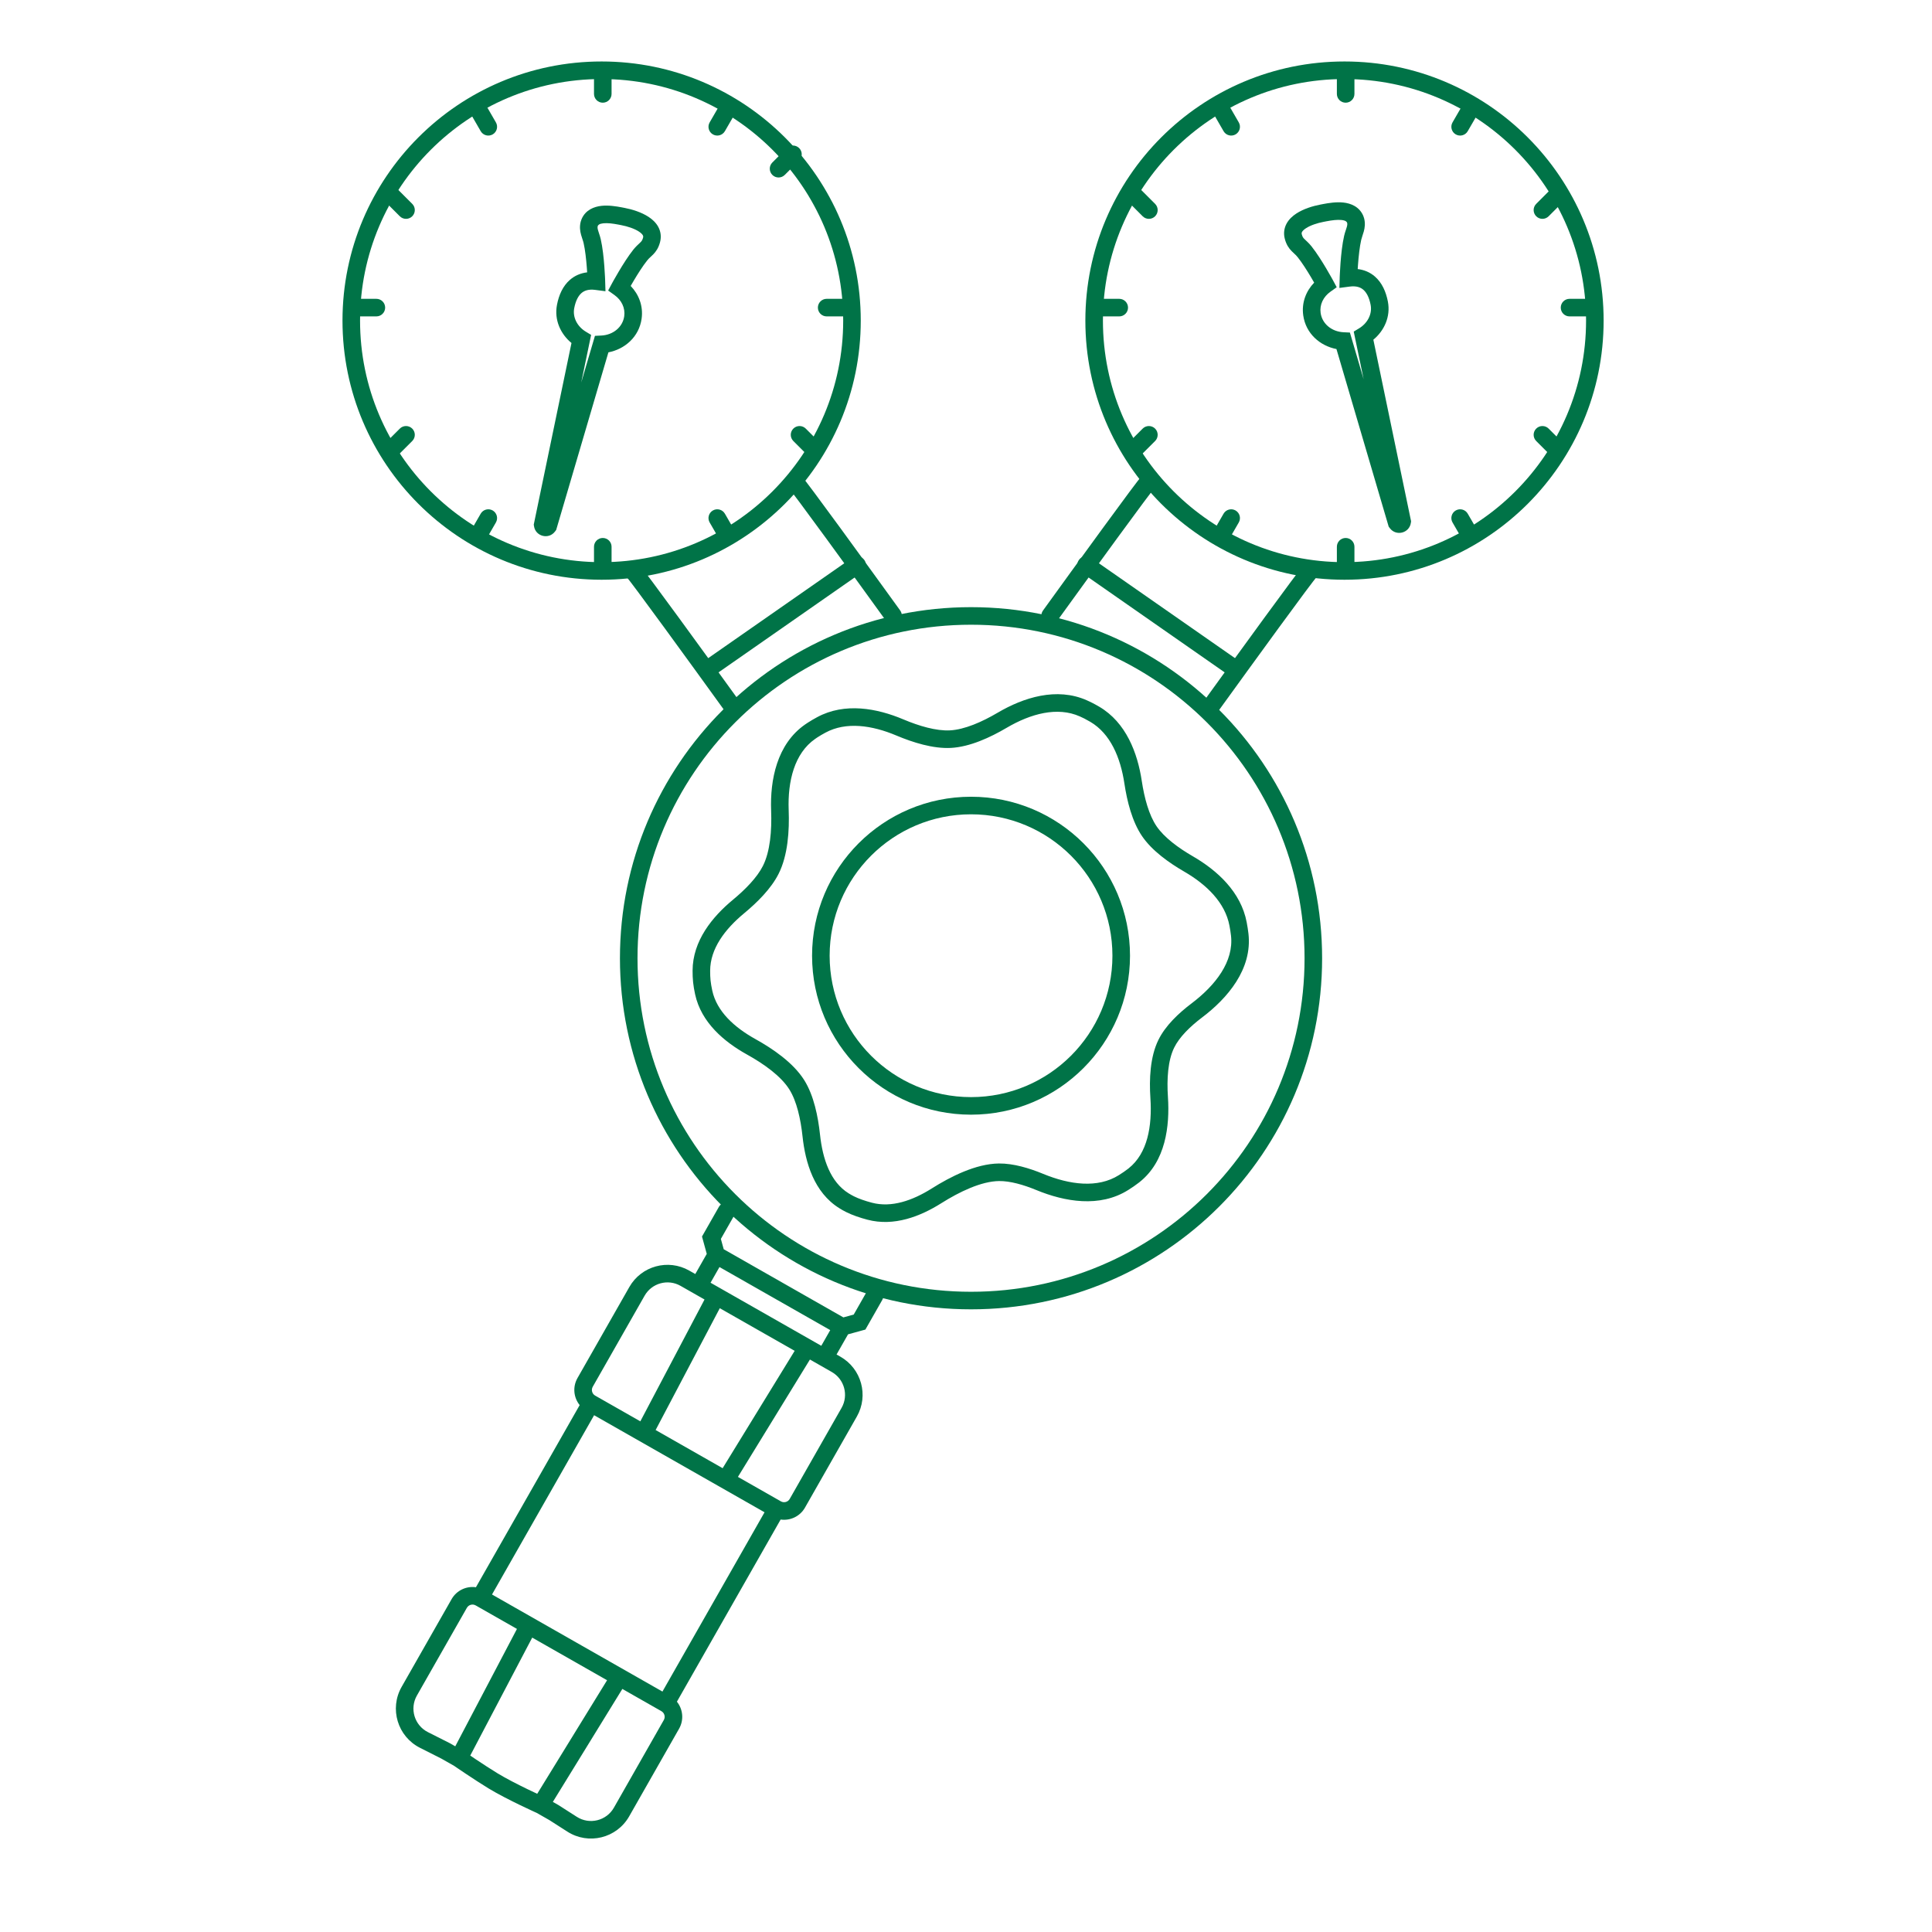<svg width="110" height="110" viewBox="0 0 110 110" fill="none" xmlns="http://www.w3.org/2000/svg">
<path fill-rule="evenodd" clip-rule="evenodd" d="M41.614 68.525C41.854 68.662 41.937 68.967 41.801 69.207L41.043 70.538L41.205 71.126L48.019 75.007L48.608 74.845L49.365 73.515C49.502 73.275 49.807 73.191 50.047 73.328C50.287 73.465 50.371 73.77 50.234 74.01L49.272 75.7L48.284 75.971L47.63 77.119L47.849 77.244C49.049 77.927 49.468 79.453 48.785 80.653L45.832 85.838C45.545 86.342 44.987 86.594 44.446 86.516L38.54 96.887C38.883 97.313 38.951 97.921 38.664 98.425L35.822 103.416C35.113 104.661 33.506 105.057 32.301 104.284L31.277 103.628L30.554 103.216L30.499 103.192C30.45 103.169 30.378 103.137 30.29 103.096C30.113 103.014 29.866 102.899 29.587 102.763C29.033 102.495 28.336 102.141 27.805 101.818C27.407 101.575 26.914 101.252 26.525 100.993C26.329 100.862 26.159 100.747 26.036 100.664L25.893 100.566L25.858 100.542L25.131 100.129L23.912 99.513C22.636 98.868 22.16 97.287 22.867 96.044L25.712 91.049C25.998 90.546 26.557 90.293 27.098 90.371L33.004 80C32.66 79.575 32.593 78.966 32.879 78.462L35.832 73.277C36.515 72.077 38.042 71.659 39.242 72.342L39.587 72.538L40.24 71.391L39.969 70.403L40.932 68.712C41.069 68.472 41.374 68.389 41.614 68.525ZM40.964 72.14L40.456 73.033L46.761 76.624L47.27 75.731L40.964 72.14ZM46.114 77.406L42.014 84.088L44.46 85.481C44.637 85.582 44.862 85.52 44.963 85.343L47.916 80.158C48.326 79.438 48.074 78.522 47.354 78.113L46.114 77.406ZM43.53 86.103L33.826 80.577L28.013 90.784L37.717 96.311L43.53 86.103ZM35.434 96.161L31.477 102.592L31.794 102.772L32.84 103.442C33.564 103.906 34.528 103.668 34.953 102.922L37.795 97.93C37.896 97.753 37.834 97.528 37.657 97.427L35.434 96.161ZM30.587 102.131L34.564 95.666L30.302 93.239L26.774 99.955C26.864 100.017 26.968 100.086 27.08 100.161C27.467 100.419 27.945 100.732 28.326 100.964C28.814 101.261 29.475 101.597 30.023 101.863C30.236 101.967 30.43 102.058 30.587 102.131ZM25.921 99.428L29.433 92.744L27.084 91.406C26.907 91.305 26.681 91.367 26.581 91.544L23.736 96.539C23.311 97.285 23.598 98.234 24.363 98.62L25.605 99.247L25.921 99.428ZM33.886 79.46L36.458 80.925L40.113 73.989L38.747 73.211C38.027 72.801 37.111 73.052 36.701 73.772L33.748 78.957C33.648 79.134 33.709 79.359 33.886 79.46ZM40.982 74.484L37.328 81.42L41.144 83.593L45.245 76.911L40.982 74.484Z" fill="#007347"/>
<path fill-rule="evenodd" clip-rule="evenodd" d="M36.297 54.559C36.297 65.046 44.799 73.548 55.287 73.548C65.774 73.548 74.276 65.046 74.276 54.559C74.276 44.071 65.774 35.569 55.287 35.569C44.799 35.569 36.297 44.071 36.297 54.559ZM55.287 34.569C44.247 34.569 35.297 43.519 35.297 54.559C35.297 65.598 44.247 74.548 55.287 74.548C66.326 74.548 75.276 65.598 75.276 54.559C75.276 43.519 66.326 34.569 55.287 34.569Z" fill="#007347"/>
<path fill-rule="evenodd" clip-rule="evenodd" d="M47.236 54.414C47.236 58.86 50.84 62.465 55.287 62.465C59.733 62.465 63.337 58.86 63.337 54.414C63.337 49.967 59.733 46.363 55.287 46.363C50.84 46.363 47.236 49.967 47.236 54.414ZM55.287 45.363C50.288 45.363 46.236 49.415 46.236 54.414C46.236 59.412 50.288 63.465 55.287 63.465C60.285 63.465 64.338 59.412 64.338 54.414C64.338 49.415 60.285 45.363 55.287 45.363Z" fill="#007347"/>
<path fill-rule="evenodd" clip-rule="evenodd" d="M19.5 18.254C19.5 10.106 26.106 3.5 34.254 3.5C42.402 3.5 49.008 10.106 49.008 18.254C49.008 26.402 42.402 33.008 34.254 33.008C26.106 33.008 19.5 26.402 19.5 18.254ZM34.254 4.5C26.658 4.5 20.5 10.658 20.5 18.254C20.5 25.85 26.658 32.008 34.254 32.008C41.85 32.008 48.008 25.85 48.008 18.254C48.008 10.658 41.85 4.5 34.254 4.5Z" fill="#007347"/>
<path fill-rule="evenodd" clip-rule="evenodd" d="M61.796 18.254C61.796 10.106 68.401 3.5 76.55 3.5C84.698 3.5 91.304 10.106 91.304 18.254C91.304 26.402 84.698 33.008 76.55 33.008C68.401 33.008 61.796 26.402 61.796 18.254ZM76.55 4.5C68.954 4.5 62.796 10.658 62.796 18.254C62.796 25.85 68.954 32.008 76.55 32.008C84.146 32.008 90.304 25.85 90.304 18.254C90.304 10.658 84.146 4.5 76.55 4.5Z" fill="#007347"/>
<path fill-rule="evenodd" clip-rule="evenodd" d="M34.32 3.688C34.596 3.688 34.82 3.912 34.82 4.188V5.347C34.82 5.623 34.596 5.847 34.32 5.847C34.044 5.847 33.82 5.623 33.82 5.347V4.188C33.82 3.912 34.044 3.688 34.32 3.688Z" fill="#007347"/>
<path fill-rule="evenodd" clip-rule="evenodd" d="M76.616 3.688C76.892 3.688 77.116 3.912 77.116 4.188V5.347C77.116 5.623 76.892 5.847 76.616 5.847C76.34 5.847 76.116 5.623 76.116 5.347V4.188C76.116 3.912 76.34 3.688 76.616 3.688Z" fill="#007347"/>
<path fill-rule="evenodd" clip-rule="evenodd" d="M34.32 30.63C34.596 30.63 34.82 30.854 34.82 31.13V32.289C34.82 32.565 34.596 32.789 34.32 32.789C34.044 32.789 33.82 32.565 33.82 32.289V31.13C33.82 30.854 34.044 30.63 34.32 30.63Z" fill="#007347"/>
<path fill-rule="evenodd" clip-rule="evenodd" d="M76.616 30.63C76.892 30.63 77.116 30.854 77.116 31.13V32.289C77.116 32.565 76.892 32.789 76.616 32.789C76.34 32.789 76.116 32.565 76.116 32.289V31.13C76.116 30.854 76.34 30.63 76.616 30.63Z" fill="#007347"/>
<path fill-rule="evenodd" clip-rule="evenodd" d="M46.567 17.514C46.567 17.238 46.791 17.014 47.067 17.014H48.226C48.502 17.014 48.726 17.238 48.726 17.514C48.726 17.79 48.502 18.014 48.226 18.014H47.067C46.791 18.014 46.567 17.79 46.567 17.514Z" fill="#007347"/>
<path fill-rule="evenodd" clip-rule="evenodd" d="M88.863 17.514C88.863 17.238 89.087 17.014 89.363 17.014H90.522C90.798 17.014 91.022 17.238 91.022 17.514C91.022 17.79 90.798 18.014 90.522 18.014H89.363C89.087 18.014 88.863 17.79 88.863 17.514Z" fill="#007347"/>
<path fill-rule="evenodd" clip-rule="evenodd" d="M19.77 17.514C19.77 17.238 19.994 17.014 20.27 17.014H21.429C21.705 17.014 21.929 17.238 21.929 17.514C21.929 17.79 21.705 18.014 21.429 18.014H20.27C19.994 18.014 19.77 17.79 19.77 17.514Z" fill="#007347"/>
<path fill-rule="evenodd" clip-rule="evenodd" d="M62.066 17.514C62.066 17.238 62.29 17.014 62.566 17.014H63.725C64.001 17.014 64.225 17.238 64.225 17.514C64.225 17.79 64.001 18.014 63.725 18.014H62.566C62.29 18.014 62.066 17.79 62.066 17.514Z" fill="#007347"/>
<path fill-rule="evenodd" clip-rule="evenodd" d="M21.944 10.787C22.14 10.592 22.456 10.592 22.651 10.787L23.471 11.607C23.666 11.802 23.666 12.118 23.471 12.314C23.276 12.509 22.959 12.509 22.764 12.314L21.944 11.494C21.749 11.299 21.749 10.982 21.944 10.787Z" fill="#007347"/>
<path fill-rule="evenodd" clip-rule="evenodd" d="M64.24 10.787C64.435 10.592 64.752 10.592 64.947 10.787L65.767 11.607C65.962 11.802 65.962 12.118 65.767 12.314C65.571 12.509 65.255 12.509 65.059 12.314L64.24 11.494C64.045 11.299 64.045 10.982 64.24 10.787Z" fill="#007347"/>
<path fill-rule="evenodd" clip-rule="evenodd" d="M26.973 5.783C27.212 5.645 27.518 5.727 27.656 5.966L28.235 6.969C28.373 7.208 28.291 7.514 28.052 7.652C27.813 7.79 27.507 7.708 27.369 7.469L26.79 6.466C26.652 6.227 26.733 5.921 26.973 5.783Z" fill="#007347"/>
<path fill-rule="evenodd" clip-rule="evenodd" d="M69.269 5.783C69.508 5.645 69.814 5.727 69.952 5.966L70.531 6.969C70.669 7.208 70.587 7.514 70.348 7.652C70.109 7.79 69.803 7.708 69.665 7.469L69.086 6.466C68.948 6.227 69.029 5.921 69.269 5.783Z" fill="#007347"/>
<path fill-rule="evenodd" clip-rule="evenodd" d="M45.501 8.433C45.305 8.237 44.989 8.237 44.794 8.433L43.974 9.252C43.779 9.447 43.779 9.764 43.974 9.959C44.169 10.154 44.486 10.154 44.681 9.959L45.501 9.14C45.696 8.945 45.696 8.628 45.501 8.433Z" fill="#007347"/>
<path fill-rule="evenodd" clip-rule="evenodd" d="M88.992 10.787C88.797 10.592 88.48 10.592 88.285 10.787L87.466 11.607C87.27 11.802 87.27 12.118 87.466 12.314C87.661 12.509 87.978 12.509 88.173 12.314L88.992 11.494C89.188 11.299 89.188 10.982 88.992 10.787Z" fill="#007347"/>
<path fill-rule="evenodd" clip-rule="evenodd" d="M41.668 5.783C41.429 5.645 41.123 5.727 40.985 5.966L40.405 6.969C40.267 7.208 40.349 7.514 40.589 7.652C40.828 7.79 41.133 7.708 41.272 7.469L41.851 6.466C41.989 6.227 41.907 5.921 41.668 5.783Z" fill="#007347"/>
<path fill-rule="evenodd" clip-rule="evenodd" d="M83.964 5.783C83.725 5.645 83.419 5.727 83.281 5.966L82.701 6.969C82.563 7.208 82.645 7.514 82.884 7.652C83.124 7.79 83.429 7.708 83.567 7.469L84.147 6.466C84.285 6.227 84.203 5.921 83.964 5.783Z" fill="#007347"/>
<path fill-rule="evenodd" clip-rule="evenodd" d="M21.944 25.929C22.14 26.125 22.456 26.125 22.651 25.929L23.471 25.11C23.666 24.915 23.666 24.598 23.471 24.403C23.276 24.208 22.959 24.208 22.764 24.403L21.944 25.222C21.749 25.418 21.749 25.734 21.944 25.929Z" fill="#007347"/>
<path fill-rule="evenodd" clip-rule="evenodd" d="M64.24 25.929C64.435 26.125 64.752 26.125 64.947 25.929L65.767 25.11C65.962 24.915 65.962 24.598 65.767 24.403C65.571 24.208 65.255 24.208 65.059 24.403L64.24 25.222C64.045 25.418 64.045 25.734 64.24 25.929Z" fill="#007347"/>
<path fill-rule="evenodd" clip-rule="evenodd" d="M26.973 30.934C27.212 31.072 27.518 30.99 27.656 30.751L28.235 29.747C28.373 29.508 28.291 29.202 28.052 29.064C27.813 28.926 27.507 29.008 27.369 29.247L26.79 30.251C26.652 30.49 26.733 30.796 26.973 30.934Z" fill="#007347"/>
<path fill-rule="evenodd" clip-rule="evenodd" d="M69.269 30.934C69.508 31.072 69.814 30.99 69.952 30.751L70.531 29.747C70.669 29.508 70.587 29.202 70.348 29.064C70.109 28.926 69.803 29.008 69.665 29.247L69.086 30.251C68.948 30.49 69.029 30.796 69.269 30.934Z" fill="#007347"/>
<path fill-rule="evenodd" clip-rule="evenodd" d="M46.696 25.929C46.501 26.125 46.184 26.125 45.989 25.929L45.17 25.11C44.974 24.915 44.974 24.598 45.17 24.403C45.365 24.208 45.682 24.208 45.877 24.403L46.696 25.222C46.892 25.418 46.892 25.734 46.696 25.929Z" fill="#007347"/>
<path fill-rule="evenodd" clip-rule="evenodd" d="M88.992 25.929C88.797 26.125 88.48 26.125 88.285 25.929L87.466 25.11C87.27 24.915 87.27 24.598 87.466 24.403C87.661 24.208 87.978 24.208 88.173 24.403L88.992 25.222C89.188 25.418 89.188 25.734 88.992 25.929Z" fill="#007347"/>
<path fill-rule="evenodd" clip-rule="evenodd" d="M41.668 30.934C41.429 31.072 41.123 30.99 40.985 30.751L40.405 29.747C40.267 29.508 40.349 29.202 40.589 29.064C40.828 28.926 41.133 29.008 41.272 29.247L41.851 30.251C41.989 30.49 41.907 30.796 41.668 30.934Z" fill="#007347"/>
<path fill-rule="evenodd" clip-rule="evenodd" d="M83.964 30.934C83.725 31.072 83.419 30.99 83.281 30.751L82.701 29.747C82.563 29.508 82.645 29.202 82.884 29.064C83.124 28.926 83.429 29.008 83.567 29.247L84.147 30.251C84.285 30.49 84.203 30.796 83.964 30.934Z" fill="#007347"/>
<path fill-rule="evenodd" clip-rule="evenodd" d="M34.35 12.714C34.114 12.74 34.057 12.811 34.033 12.868C34.016 12.932 34.017 12.993 34.048 13.103C34.062 13.153 34.078 13.203 34.1 13.268C34.105 13.283 34.111 13.3 34.116 13.318C34.145 13.402 34.177 13.505 34.204 13.62C34.311 14.085 34.373 14.686 34.408 15.153C34.426 15.39 34.438 15.599 34.445 15.75C34.449 15.825 34.451 15.885 34.453 15.928L34.454 15.976L34.455 15.989L34.455 15.994L34.473 16.582L33.89 16.505C33.509 16.455 33.269 16.545 33.105 16.688C32.928 16.843 32.776 17.118 32.694 17.546C32.595 18.064 32.863 18.587 33.353 18.884L33.656 19.067L33.092 21.78L33.874 19.122L34.23 19.105C34.91 19.074 35.454 18.623 35.541 18.006C35.607 17.532 35.387 17.085 34.984 16.798L34.625 16.542L34.834 16.154L34.834 16.153L34.836 16.15L34.842 16.139L34.864 16.098C34.883 16.063 34.911 16.012 34.946 15.95C35.016 15.825 35.115 15.651 35.232 15.456C35.461 15.07 35.769 14.579 36.059 14.214C36.182 14.06 36.334 13.918 36.42 13.839C36.445 13.816 36.464 13.798 36.475 13.786C36.532 13.728 36.575 13.675 36.613 13.534C36.63 13.471 36.621 13.434 36.599 13.394C36.57 13.341 36.504 13.267 36.377 13.184C36.12 13.015 35.734 12.889 35.376 12.82L35.207 12.787C34.897 12.728 34.592 12.688 34.35 12.714ZM37.579 13.793C37.664 13.473 37.618 13.171 37.476 12.912C37.341 12.667 37.133 12.483 36.925 12.347C36.513 12.077 35.984 11.918 35.565 11.838L35.395 11.805C35.075 11.744 34.643 11.676 34.242 11.72C33.835 11.765 33.342 11.942 33.114 12.473C33.095 12.518 33.078 12.565 33.065 12.614C32.987 12.912 33.028 13.164 33.084 13.369C33.105 13.447 33.132 13.527 33.154 13.593C33.159 13.607 33.163 13.62 33.167 13.632C33.193 13.71 33.214 13.777 33.229 13.844C33.318 14.232 33.376 14.77 33.411 15.229C33.418 15.327 33.425 15.42 33.43 15.506C33.057 15.551 32.724 15.693 32.447 15.935C32.044 16.287 31.818 16.799 31.712 17.358C31.546 18.226 31.925 19.024 32.538 19.529L30.41 29.77C30.409 29.777 30.407 29.785 30.406 29.793L30.39 29.866L30.403 29.953C30.486 30.543 31.242 30.738 31.6 30.261L31.666 30.173L34.64 20.061C35.573 19.881 36.385 19.183 36.531 18.145C36.633 17.417 36.367 16.755 35.908 16.28C35.961 16.187 36.023 16.081 36.091 15.967C36.316 15.588 36.596 15.146 36.842 14.837C36.917 14.742 36.966 14.698 37.03 14.639C37.072 14.6 37.122 14.556 37.19 14.486C37.353 14.319 37.491 14.119 37.579 13.793Z" fill="#007347"/>
<path fill-rule="evenodd" clip-rule="evenodd" d="M35.658 32.257C35.819 32.032 36.131 31.98 36.356 32.141C36.41 32.18 36.453 32.228 36.461 32.237L36.462 32.239C36.481 32.259 36.5 32.283 36.52 32.307C36.56 32.355 36.611 32.42 36.67 32.497C36.79 32.653 36.953 32.869 37.148 33.131C37.539 33.656 38.064 34.37 38.639 35.157C39.79 36.733 41.147 38.605 42.044 39.848C42.206 40.072 42.156 40.385 41.932 40.546C41.708 40.708 41.395 40.658 41.234 40.434C40.337 39.191 38.981 37.32 37.832 35.747C37.257 34.961 36.734 34.249 36.346 33.728C36.152 33.468 35.993 33.257 35.879 33.108C35.821 33.033 35.777 32.977 35.746 32.94C35.735 32.927 35.728 32.918 35.722 32.911C35.543 32.743 35.511 32.463 35.658 32.257Z" fill="#007347"/>
<path fill-rule="evenodd" clip-rule="evenodd" d="M44.868 27.168C45.028 26.943 45.34 26.891 45.565 27.052C45.62 27.09 45.662 27.138 45.67 27.148L45.672 27.149C45.69 27.17 45.71 27.194 45.729 27.217C45.769 27.266 45.82 27.331 45.88 27.408C45.999 27.563 46.162 27.78 46.358 28.042C46.748 28.567 47.273 29.281 47.849 30.068C48.999 31.643 50.356 33.516 51.254 34.759C51.415 34.983 51.365 35.295 51.141 35.457C50.917 35.619 50.605 35.568 50.443 35.344C49.546 34.102 48.191 32.231 47.041 30.658C46.466 29.871 45.944 29.16 45.556 28.639C45.361 28.379 45.202 28.167 45.088 28.019C45.03 27.944 44.986 27.888 44.955 27.851C44.944 27.838 44.937 27.828 44.931 27.822C44.752 27.654 44.72 27.374 44.868 27.168Z" fill="#007347"/>
<path fill-rule="evenodd" clip-rule="evenodd" d="M49.212 31.885C49.37 32.111 49.314 32.423 49.088 32.581L40.552 38.532C40.325 38.69 40.014 38.634 39.856 38.407C39.698 38.181 39.753 37.869 39.98 37.711L48.516 31.76C48.742 31.602 49.054 31.658 49.212 31.885Z" fill="#007347"/>
<path fill-rule="evenodd" clip-rule="evenodd" d="M76.381 12.526C76.618 12.552 76.674 12.623 76.699 12.681C76.716 12.745 76.714 12.805 76.684 12.915C76.67 12.966 76.653 13.015 76.632 13.08C76.627 13.095 76.621 13.112 76.615 13.13C76.587 13.214 76.554 13.318 76.528 13.432C76.421 13.898 76.359 14.498 76.324 14.965C76.306 15.202 76.294 15.411 76.287 15.562C76.283 15.637 76.281 15.697 76.279 15.74L76.277 15.788L76.277 15.802L76.277 15.806L76.259 16.394L76.842 16.317C77.223 16.267 77.463 16.357 77.626 16.5C77.804 16.655 77.956 16.93 78.038 17.358C78.137 17.877 77.868 18.399 77.378 18.696L77.076 18.879L77.64 21.593L76.858 18.934L76.502 18.917C75.822 18.886 75.278 18.436 75.191 17.818C75.124 17.345 75.345 16.897 75.748 16.61L76.107 16.354L75.898 15.966L75.897 15.965L75.896 15.962L75.89 15.951L75.868 15.91C75.848 15.875 75.82 15.825 75.785 15.762C75.715 15.637 75.616 15.463 75.5 15.268C75.271 14.882 74.962 14.391 74.672 14.026C74.55 13.873 74.397 13.73 74.312 13.651C74.287 13.628 74.267 13.61 74.257 13.598C74.199 13.54 74.157 13.487 74.119 13.346C74.102 13.283 74.111 13.246 74.132 13.206C74.162 13.153 74.227 13.079 74.354 12.996C74.612 12.827 74.997 12.701 75.355 12.632L75.525 12.599C75.835 12.54 76.14 12.5 76.381 12.526ZM73.153 13.605C73.067 13.285 73.114 12.983 73.256 12.724C73.391 12.479 73.598 12.296 73.806 12.159C74.218 11.889 74.748 11.73 75.166 11.65L75.336 11.617C75.656 11.556 76.089 11.488 76.49 11.532C76.897 11.577 77.389 11.754 77.618 12.286C77.637 12.33 77.653 12.377 77.666 12.426C77.744 12.723 77.704 12.976 77.648 13.181C77.626 13.259 77.6 13.339 77.577 13.405C77.573 13.419 77.569 13.432 77.565 13.444C77.538 13.523 77.518 13.589 77.502 13.656C77.413 14.044 77.356 14.582 77.321 15.041C77.313 15.139 77.307 15.232 77.302 15.319C77.674 15.363 78.007 15.505 78.284 15.747C78.687 16.099 78.913 16.611 79.02 17.17C79.186 18.038 78.806 18.836 78.193 19.341L80.321 29.582C80.323 29.589 80.325 29.597 80.326 29.605L80.341 29.679L80.329 29.765C80.246 30.355 79.49 30.55 79.132 30.073L79.066 29.985L76.092 19.873C75.159 19.693 74.347 18.996 74.201 17.957C74.098 17.229 74.365 16.567 74.823 16.092C74.77 15.999 74.708 15.893 74.641 15.779C74.415 15.4 74.135 14.958 73.889 14.649C73.814 14.554 73.766 14.51 73.701 14.451C73.659 14.412 73.61 14.368 73.542 14.298C73.379 14.132 73.24 13.931 73.153 13.605Z" fill="#007347"/>
<path fill-rule="evenodd" clip-rule="evenodd" d="M74.98 32.257C74.819 32.032 74.507 31.98 74.282 32.141C74.228 32.18 74.186 32.228 74.177 32.237L74.176 32.239C74.158 32.259 74.138 32.283 74.118 32.307C74.079 32.355 74.028 32.42 73.968 32.497C73.848 32.653 73.685 32.869 73.49 33.131C73.099 33.656 72.574 34.37 71.999 35.157C70.848 36.733 69.492 38.605 68.594 39.848C68.432 40.072 68.483 40.385 68.707 40.546C68.93 40.708 69.243 40.658 69.404 40.434C70.302 39.191 71.657 37.32 72.806 35.747C73.381 34.961 73.904 34.249 74.292 33.728C74.486 33.468 74.645 33.257 74.76 33.108C74.817 33.033 74.862 32.977 74.892 32.94C74.903 32.927 74.911 32.918 74.916 32.911C75.096 32.743 75.127 32.463 74.98 32.257Z" fill="#007347"/>
<path fill-rule="evenodd" clip-rule="evenodd" d="M65.771 27.168C65.61 26.943 65.298 26.891 65.073 27.052C65.019 27.09 64.977 27.138 64.968 27.148L64.967 27.149C64.948 27.17 64.929 27.194 64.909 27.217C64.869 27.266 64.818 27.331 64.759 27.408C64.639 27.563 64.476 27.78 64.281 28.042C63.89 28.567 63.365 29.281 62.79 30.068C61.639 31.643 60.282 33.516 59.385 34.759C59.223 34.983 59.273 35.295 59.497 35.457C59.721 35.619 60.034 35.568 60.195 35.344C61.093 34.102 62.448 32.231 63.597 30.658C64.172 29.871 64.695 29.16 65.083 28.639C65.277 28.379 65.436 28.167 65.55 28.019C65.608 27.944 65.652 27.888 65.683 27.851C65.694 27.838 65.701 27.828 65.707 27.822C65.886 27.654 65.918 27.374 65.771 27.168Z" fill="#007347"/>
<path fill-rule="evenodd" clip-rule="evenodd" d="M61.426 31.885C61.268 32.111 61.324 32.423 61.55 32.581L70.086 38.532C70.313 38.69 70.625 38.634 70.783 38.407C70.941 38.181 70.885 37.869 70.658 37.711L62.122 31.76C61.896 31.602 61.584 31.658 61.426 31.885Z" fill="#007347"/>
<path fill-rule="evenodd" clip-rule="evenodd" d="M61.479 40.789C60.203 40.22 58.682 40.633 57.311 41.44C56.382 41.987 55.221 42.526 54.14 42.583C53.122 42.636 51.973 42.272 51.037 41.878C49.646 41.291 48.174 41.077 46.998 41.713C46.83 41.804 46.674 41.895 46.537 41.984C46.496 42.011 46.453 42.04 46.41 42.071C45.234 42.888 44.842 44.476 44.904 46.118C44.949 47.291 44.862 48.696 44.33 49.752C43.901 50.605 43.096 51.396 42.364 52.002C41.266 52.911 40.436 54.022 40.433 55.268C40.432 55.467 40.439 55.654 40.456 55.819C40.474 55.993 40.508 56.19 40.553 56.398C40.81 57.584 41.804 58.492 43.015 59.164C43.999 59.711 45.164 60.505 45.787 61.494C46.339 62.37 46.579 63.583 46.688 64.597C46.839 66.009 47.286 67.303 48.316 67.942C48.42 68.006 48.52 68.063 48.613 68.11C48.895 68.252 49.255 68.375 49.642 68.477C50.754 68.772 51.95 68.36 53.057 67.662C54.105 67.001 55.556 66.258 56.875 66.244C57.703 66.236 58.609 66.512 59.389 66.833C60.901 67.456 62.496 67.669 63.708 66.905C63.901 66.784 64.078 66.662 64.23 66.544L64.261 66.519C65.335 65.667 65.605 64.119 65.499 62.523C65.428 61.456 65.477 60.182 65.954 59.21C66.355 58.392 67.111 57.682 67.843 57.129C69.213 56.093 70.254 54.739 70.088 53.272C70.069 53.097 70.038 52.903 69.999 52.699C69.752 51.394 68.706 50.367 67.42 49.623C66.556 49.123 65.591 48.438 65.025 47.608C64.455 46.772 64.169 45.61 64.019 44.613C63.796 43.129 63.221 41.769 62.077 41.098C61.958 41.028 61.844 40.965 61.738 40.911C61.657 40.871 61.571 40.83 61.479 40.789ZM56.804 40.578C58.265 39.718 60.16 39.106 61.886 39.875C61.99 39.922 62.092 39.97 62.189 40.019C62.318 40.084 62.451 40.158 62.583 40.235C64.119 41.136 64.769 42.876 65.008 44.464C65.153 45.427 65.413 46.402 65.851 47.045C66.286 47.683 67.088 48.276 67.921 48.757C69.306 49.559 70.655 50.785 70.982 52.513C71.023 52.734 71.059 52.953 71.082 53.16C71.311 55.185 69.879 56.844 68.445 57.927C67.753 58.45 67.149 59.045 66.852 59.65C66.495 60.377 66.428 61.428 66.497 62.457C66.607 64.121 66.367 66.125 64.882 67.303L64.844 67.333C64.659 67.477 64.454 67.618 64.241 67.751C62.607 68.781 60.609 68.417 59.008 67.758C58.269 67.453 57.512 67.238 56.886 67.244C55.868 67.255 54.624 67.856 53.59 68.508C52.398 69.259 50.9 69.845 49.385 69.444C48.966 69.333 48.532 69.189 48.163 69.003C48.038 68.94 47.912 68.868 47.789 68.791C46.346 67.896 45.852 66.185 45.693 64.704C45.588 63.721 45.365 62.701 44.941 62.026C44.461 61.264 43.489 60.572 42.529 60.039C41.235 59.32 39.925 58.222 39.576 56.609C39.526 56.378 39.485 56.144 39.462 55.922C39.44 55.712 39.432 55.488 39.433 55.265C39.438 53.566 40.556 52.201 41.726 51.232C42.432 50.647 43.104 49.964 43.437 49.302C43.849 48.484 43.948 47.294 43.905 46.156C43.839 44.411 44.232 42.366 45.839 41.249C45.89 41.214 45.941 41.18 45.991 41.147C46.157 41.039 46.337 40.934 46.523 40.834C48.099 39.981 49.934 40.327 51.426 40.956C52.329 41.337 53.304 41.625 54.088 41.584C54.918 41.54 55.906 41.107 56.804 40.578Z" fill="#007347"/>
</svg>
